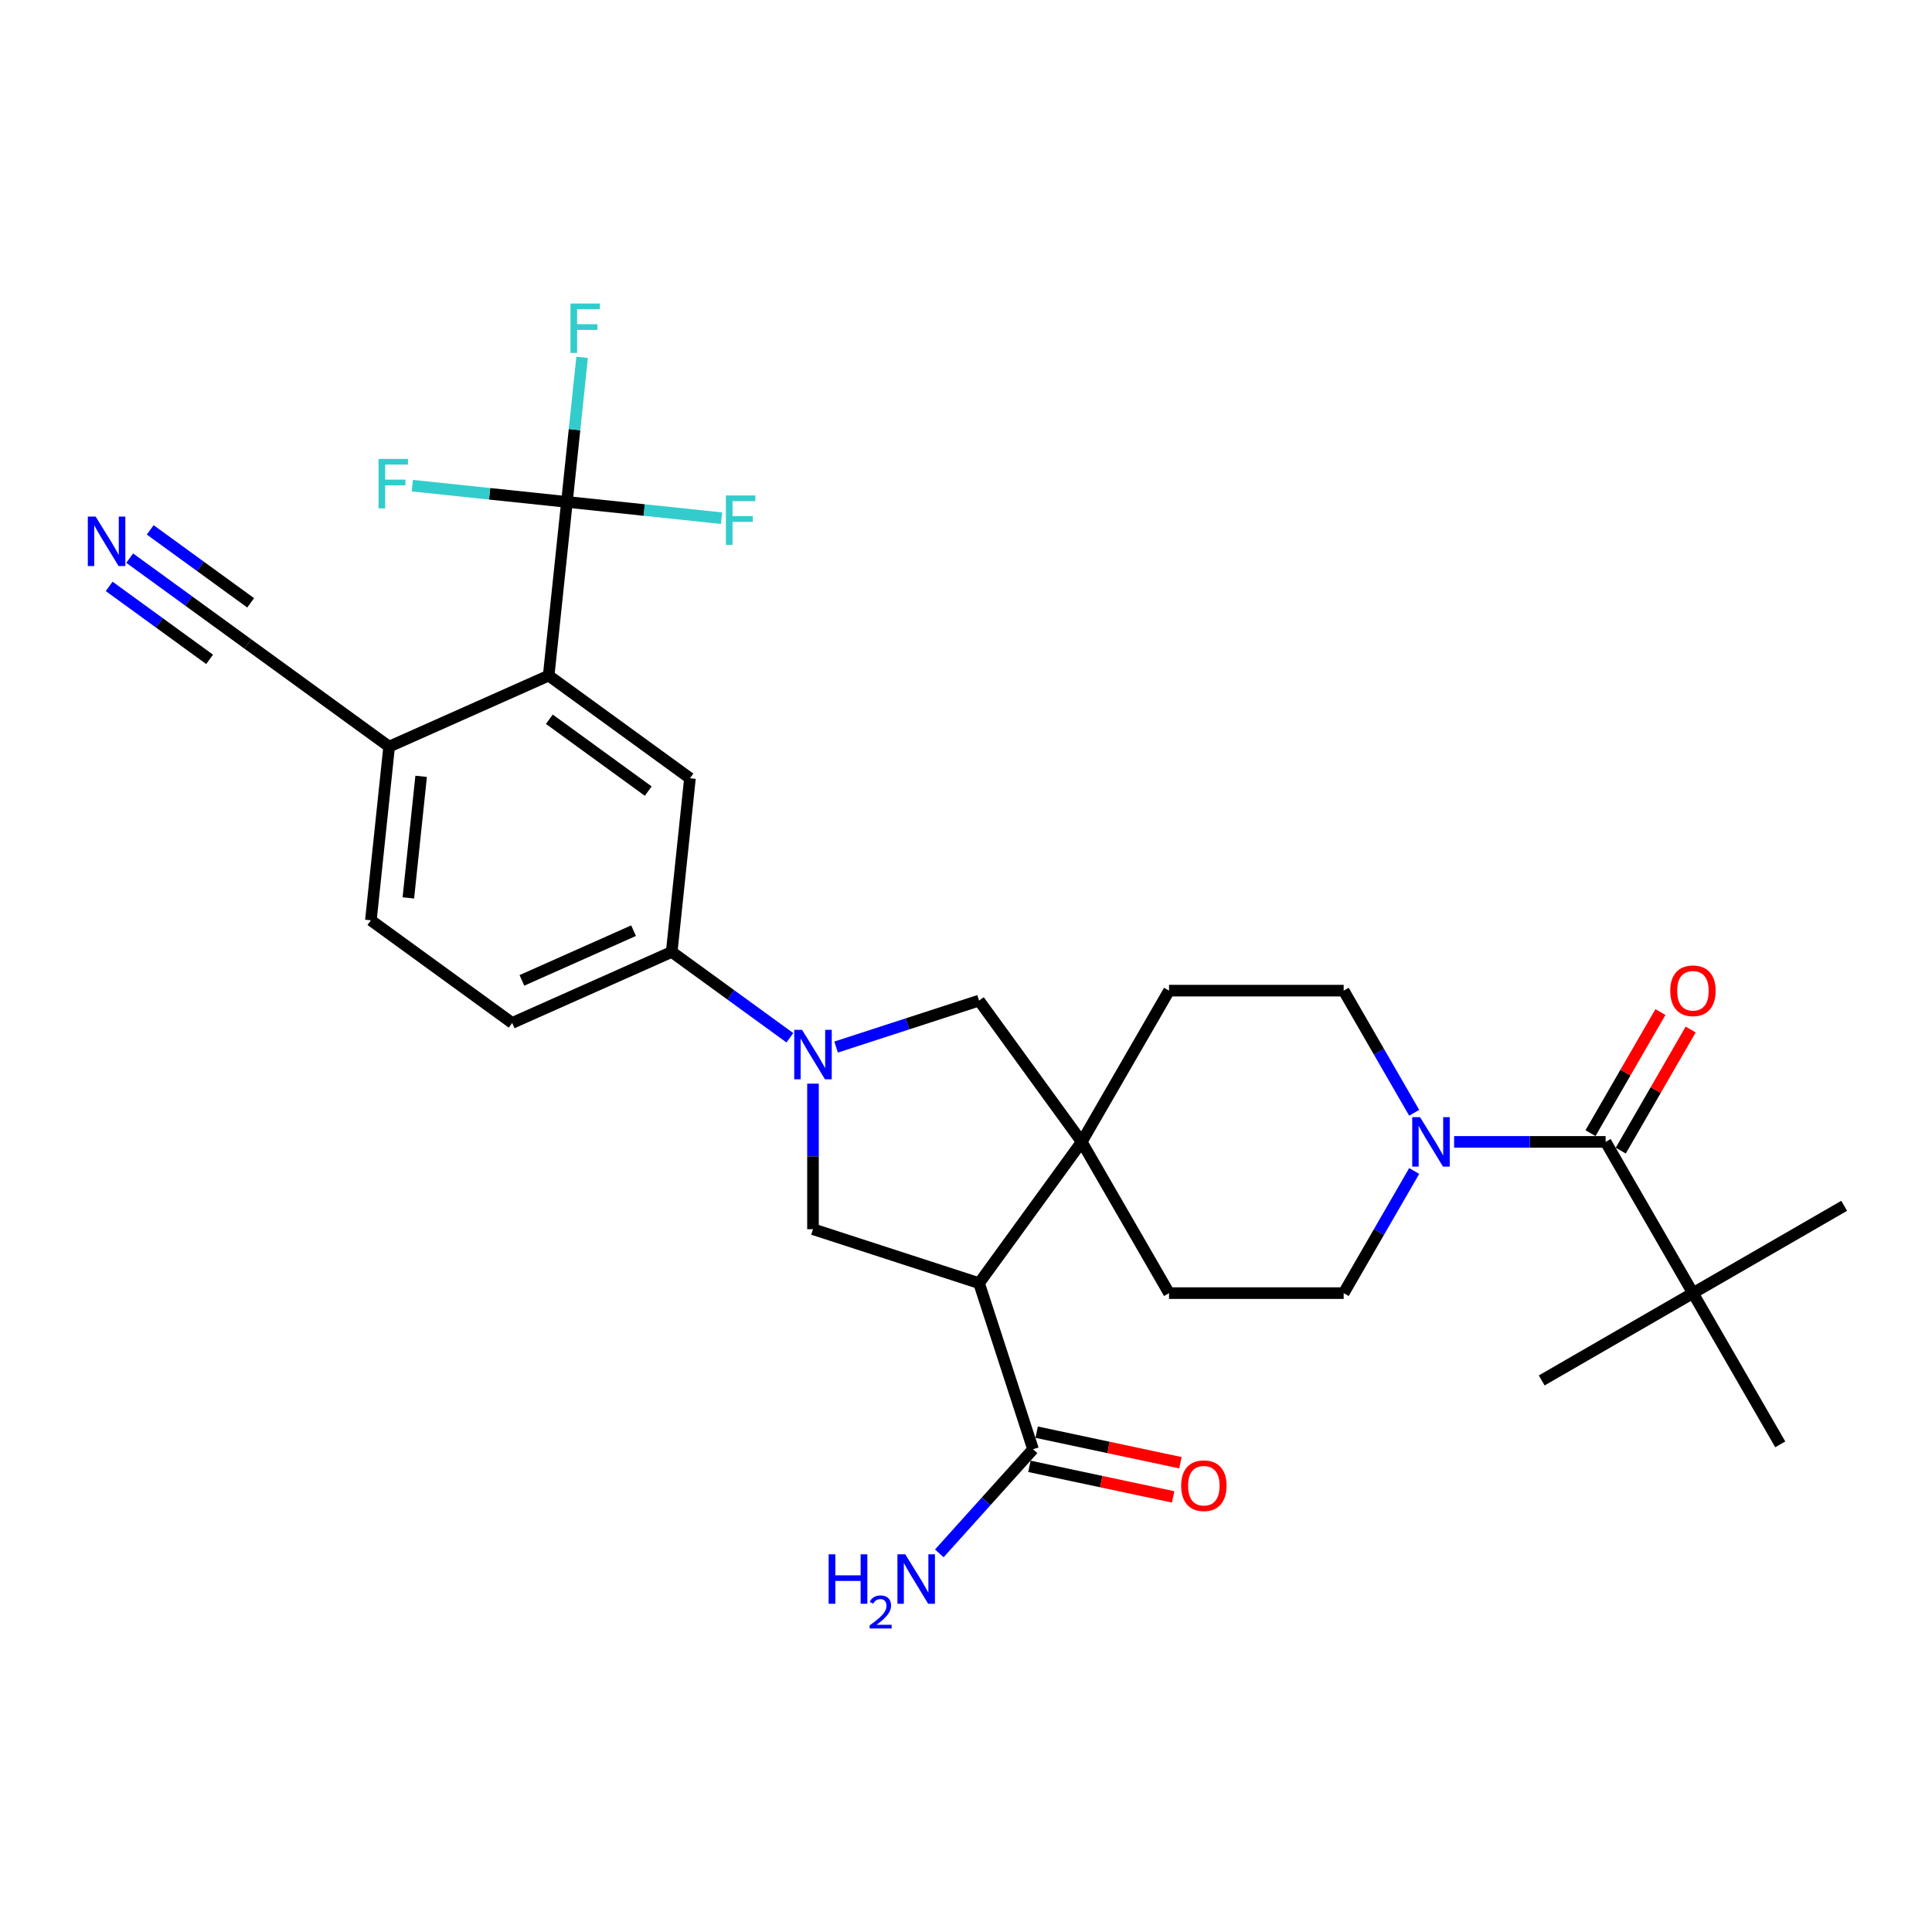 <?xml version='1.0' encoding='iso-8859-1'?>
<svg version='1.1' baseProfile='full'
              xmlns='http://www.w3.org/2000/svg'
                      xmlns:rdkit='http://www.rdkit.org/xml'
                      xmlns:xlink='http://www.w3.org/1999/xlink'
                  xml:space='preserve'
width='1000px' height='1000px' viewBox='0 0 1000 1000'>
<!-- END OF HEADER -->
<rect style='opacity:1.0;fill:#FFFFFF;stroke:none' width='1000' height='1000' x='0' y='0'> </rect>
<path class='bond-1' d='M 506.767,664.165 L 559.897,591.038' style='fill:none;fill-rule:evenodd;stroke:#000000;stroke-width:6px;stroke-linecap:butt;stroke-linejoin:miter;stroke-opacity:1' />
<path class='bond-4' d='M 506.767,664.165 L 420.8,636.233' style='fill:none;fill-rule:evenodd;stroke:#000000;stroke-width:6px;stroke-linecap:butt;stroke-linejoin:miter;stroke-opacity:1' />
<path class='bond-7' d='M 506.767,664.165 L 534.699,750.132' style='fill:none;fill-rule:evenodd;stroke:#000000;stroke-width:6px;stroke-linecap:butt;stroke-linejoin:miter;stroke-opacity:1' />
<path class='bond-0' d='M 420.8,560.902 L 420.8,598.567' style='fill:none;fill-rule:evenodd;stroke:#0000FF;stroke-width:6px;stroke-linecap:butt;stroke-linejoin:miter;stroke-opacity:1' />
<path class='bond-0' d='M 420.8,598.567 L 420.8,636.233' style='fill:none;fill-rule:evenodd;stroke:#000000;stroke-width:6px;stroke-linecap:butt;stroke-linejoin:miter;stroke-opacity:1' />
<path class='bond-8' d='M 408.833,537.147 L 378.253,514.93' style='fill:none;fill-rule:evenodd;stroke:#0000FF;stroke-width:6px;stroke-linecap:butt;stroke-linejoin:miter;stroke-opacity:1' />
<path class='bond-8' d='M 378.253,514.93 L 347.673,492.712' style='fill:none;fill-rule:evenodd;stroke:#000000;stroke-width:6px;stroke-linecap:butt;stroke-linejoin:miter;stroke-opacity:1' />
<path class='bond-30' d='M 432.768,541.954 L 469.768,529.932' style='fill:none;fill-rule:evenodd;stroke:#0000FF;stroke-width:6px;stroke-linecap:butt;stroke-linejoin:miter;stroke-opacity:1' />
<path class='bond-30' d='M 469.768,529.932 L 506.767,517.91' style='fill:none;fill-rule:evenodd;stroke:#000000;stroke-width:6px;stroke-linecap:butt;stroke-linejoin:miter;stroke-opacity:1' />
<path class='bond-9' d='M 559.897,591.038 L 506.767,517.91' style='fill:none;fill-rule:evenodd;stroke:#000000;stroke-width:6px;stroke-linecap:butt;stroke-linejoin:miter;stroke-opacity:1' />
<path class='bond-15' d='M 559.897,591.038 L 605.093,512.757' style='fill:none;fill-rule:evenodd;stroke:#000000;stroke-width:6px;stroke-linecap:butt;stroke-linejoin:miter;stroke-opacity:1' />
<path class='bond-16' d='M 559.897,591.038 L 605.093,669.318' style='fill:none;fill-rule:evenodd;stroke:#000000;stroke-width:6px;stroke-linecap:butt;stroke-linejoin:miter;stroke-opacity:1' />
<path class='bond-2' d='M 293.442,259.791 L 283.994,349.686' style='fill:none;fill-rule:evenodd;stroke:#000000;stroke-width:6px;stroke-linecap:butt;stroke-linejoin:miter;stroke-opacity:1' />
<path class='bond-23' d='M 293.442,259.791 L 297.375,222.373' style='fill:none;fill-rule:evenodd;stroke:#000000;stroke-width:6px;stroke-linecap:butt;stroke-linejoin:miter;stroke-opacity:1' />
<path class='bond-23' d='M 297.375,222.373 L 301.308,184.954' style='fill:none;fill-rule:evenodd;stroke:#33CCCC;stroke-width:6px;stroke-linecap:butt;stroke-linejoin:miter;stroke-opacity:1' />
<path class='bond-24' d='M 293.442,259.791 L 333.455,263.996' style='fill:none;fill-rule:evenodd;stroke:#000000;stroke-width:6px;stroke-linecap:butt;stroke-linejoin:miter;stroke-opacity:1' />
<path class='bond-24' d='M 333.455,263.996 L 373.467,268.202' style='fill:none;fill-rule:evenodd;stroke:#33CCCC;stroke-width:6px;stroke-linecap:butt;stroke-linejoin:miter;stroke-opacity:1' />
<path class='bond-25' d='M 293.442,259.791 L 253.43,255.585' style='fill:none;fill-rule:evenodd;stroke:#000000;stroke-width:6px;stroke-linecap:butt;stroke-linejoin:miter;stroke-opacity:1' />
<path class='bond-25' d='M 253.43,255.585 L 213.417,251.38' style='fill:none;fill-rule:evenodd;stroke:#33CCCC;stroke-width:6px;stroke-linecap:butt;stroke-linejoin:miter;stroke-opacity:1' />
<path class='bond-3' d='M 831.069,591.038 L 791.858,591.038' style='fill:none;fill-rule:evenodd;stroke:#000000;stroke-width:6px;stroke-linecap:butt;stroke-linejoin:miter;stroke-opacity:1' />
<path class='bond-3' d='M 791.858,591.038 L 752.647,591.038' style='fill:none;fill-rule:evenodd;stroke:#0000FF;stroke-width:6px;stroke-linecap:butt;stroke-linejoin:miter;stroke-opacity:1' />
<path class='bond-13' d='M 831.069,591.038 L 876.265,669.318' style='fill:none;fill-rule:evenodd;stroke:#000000;stroke-width:6px;stroke-linecap:butt;stroke-linejoin:miter;stroke-opacity:1' />
<path class='bond-19' d='M 838.898,595.557 L 856.991,564.218' style='fill:none;fill-rule:evenodd;stroke:#000000;stroke-width:6px;stroke-linecap:butt;stroke-linejoin:miter;stroke-opacity:1' />
<path class='bond-19' d='M 856.991,564.218 L 875.085,532.878' style='fill:none;fill-rule:evenodd;stroke:#FF0000;stroke-width:6px;stroke-linecap:butt;stroke-linejoin:miter;stroke-opacity:1' />
<path class='bond-19' d='M 823.241,586.518 L 841.335,555.179' style='fill:none;fill-rule:evenodd;stroke:#000000;stroke-width:6px;stroke-linecap:butt;stroke-linejoin:miter;stroke-opacity:1' />
<path class='bond-19' d='M 841.335,555.179 L 859.429,523.839' style='fill:none;fill-rule:evenodd;stroke:#FF0000;stroke-width:6px;stroke-linecap:butt;stroke-linejoin:miter;stroke-opacity:1' />
<path class='bond-5' d='M 731.984,606.097 L 713.734,637.708' style='fill:none;fill-rule:evenodd;stroke:#0000FF;stroke-width:6px;stroke-linecap:butt;stroke-linejoin:miter;stroke-opacity:1' />
<path class='bond-5' d='M 713.734,637.708 L 695.483,669.318' style='fill:none;fill-rule:evenodd;stroke:#000000;stroke-width:6px;stroke-linecap:butt;stroke-linejoin:miter;stroke-opacity:1' />
<path class='bond-31' d='M 731.984,575.979 L 713.734,544.368' style='fill:none;fill-rule:evenodd;stroke:#0000FF;stroke-width:6px;stroke-linecap:butt;stroke-linejoin:miter;stroke-opacity:1' />
<path class='bond-31' d='M 713.734,544.368 L 695.483,512.757' style='fill:none;fill-rule:evenodd;stroke:#000000;stroke-width:6px;stroke-linecap:butt;stroke-linejoin:miter;stroke-opacity:1' />
<path class='bond-6' d='M 283.994,349.686 L 357.121,402.817' style='fill:none;fill-rule:evenodd;stroke:#000000;stroke-width:6px;stroke-linecap:butt;stroke-linejoin:miter;stroke-opacity:1' />
<path class='bond-6' d='M 284.337,372.281 L 335.526,409.473' style='fill:none;fill-rule:evenodd;stroke:#000000;stroke-width:6px;stroke-linecap:butt;stroke-linejoin:miter;stroke-opacity:1' />
<path class='bond-32' d='M 283.994,349.686 L 201.418,386.452' style='fill:none;fill-rule:evenodd;stroke:#000000;stroke-width:6px;stroke-linecap:butt;stroke-linejoin:miter;stroke-opacity:1' />
<path class='bond-20' d='M 532.82,758.974 L 570.023,766.881' style='fill:none;fill-rule:evenodd;stroke:#000000;stroke-width:6px;stroke-linecap:butt;stroke-linejoin:miter;stroke-opacity:1' />
<path class='bond-20' d='M 570.023,766.881 L 607.225,774.789' style='fill:none;fill-rule:evenodd;stroke:#FF0000;stroke-width:6px;stroke-linecap:butt;stroke-linejoin:miter;stroke-opacity:1' />
<path class='bond-20' d='M 536.579,741.29 L 573.781,749.198' style='fill:none;fill-rule:evenodd;stroke:#000000;stroke-width:6px;stroke-linecap:butt;stroke-linejoin:miter;stroke-opacity:1' />
<path class='bond-20' d='M 573.781,749.198 L 610.984,757.106' style='fill:none;fill-rule:evenodd;stroke:#FF0000;stroke-width:6px;stroke-linecap:butt;stroke-linejoin:miter;stroke-opacity:1' />
<path class='bond-26' d='M 534.699,750.132 L 510.442,777.073' style='fill:none;fill-rule:evenodd;stroke:#000000;stroke-width:6px;stroke-linecap:butt;stroke-linejoin:miter;stroke-opacity:1' />
<path class='bond-26' d='M 510.442,777.073 L 486.184,804.014' style='fill:none;fill-rule:evenodd;stroke:#0000FF;stroke-width:6px;stroke-linecap:butt;stroke-linejoin:miter;stroke-opacity:1' />
<path class='bond-10' d='M 347.673,492.712 L 357.121,402.817' style='fill:none;fill-rule:evenodd;stroke:#000000;stroke-width:6px;stroke-linecap:butt;stroke-linejoin:miter;stroke-opacity:1' />
<path class='bond-21' d='M 347.673,492.712 L 265.097,529.477' style='fill:none;fill-rule:evenodd;stroke:#000000;stroke-width:6px;stroke-linecap:butt;stroke-linejoin:miter;stroke-opacity:1' />
<path class='bond-21' d='M 327.933,481.712 L 270.13,507.447' style='fill:none;fill-rule:evenodd;stroke:#000000;stroke-width:6px;stroke-linecap:butt;stroke-linejoin:miter;stroke-opacity:1' />
<path class='bond-11' d='M 67.13,288.886 L 97.71,311.104' style='fill:none;fill-rule:evenodd;stroke:#0000FF;stroke-width:6px;stroke-linecap:butt;stroke-linejoin:miter;stroke-opacity:1' />
<path class='bond-11' d='M 97.71,311.104 L 128.29,333.321' style='fill:none;fill-rule:evenodd;stroke:#000000;stroke-width:6px;stroke-linecap:butt;stroke-linejoin:miter;stroke-opacity:1' />
<path class='bond-11' d='M 56.504,303.511 L 82.497,322.396' style='fill:none;fill-rule:evenodd;stroke:#0000FF;stroke-width:6px;stroke-linecap:butt;stroke-linejoin:miter;stroke-opacity:1' />
<path class='bond-11' d='M 82.497,322.396 L 108.49,341.281' style='fill:none;fill-rule:evenodd;stroke:#000000;stroke-width:6px;stroke-linecap:butt;stroke-linejoin:miter;stroke-opacity:1' />
<path class='bond-11' d='M 77.756,274.26 L 103.749,293.145' style='fill:none;fill-rule:evenodd;stroke:#0000FF;stroke-width:6px;stroke-linecap:butt;stroke-linejoin:miter;stroke-opacity:1' />
<path class='bond-11' d='M 103.749,293.145 L 129.742,312.03' style='fill:none;fill-rule:evenodd;stroke:#000000;stroke-width:6px;stroke-linecap:butt;stroke-linejoin:miter;stroke-opacity:1' />
<path class='bond-12' d='M 128.29,333.321 L 201.418,386.452' style='fill:none;fill-rule:evenodd;stroke:#000000;stroke-width:6px;stroke-linecap:butt;stroke-linejoin:miter;stroke-opacity:1' />
<path class='bond-27' d='M 876.265,669.318 L 954.545,624.123' style='fill:none;fill-rule:evenodd;stroke:#000000;stroke-width:6px;stroke-linecap:butt;stroke-linejoin:miter;stroke-opacity:1' />
<path class='bond-28' d='M 876.265,669.318 L 797.984,714.514' style='fill:none;fill-rule:evenodd;stroke:#000000;stroke-width:6px;stroke-linecap:butt;stroke-linejoin:miter;stroke-opacity:1' />
<path class='bond-29' d='M 876.265,669.318 L 921.46,747.599' style='fill:none;fill-rule:evenodd;stroke:#000000;stroke-width:6px;stroke-linecap:butt;stroke-linejoin:miter;stroke-opacity:1' />
<path class='bond-14' d='M 201.418,386.452 L 191.969,476.347' style='fill:none;fill-rule:evenodd;stroke:#000000;stroke-width:6px;stroke-linecap:butt;stroke-linejoin:miter;stroke-opacity:1' />
<path class='bond-14' d='M 217.98,401.826 L 211.366,464.752' style='fill:none;fill-rule:evenodd;stroke:#000000;stroke-width:6px;stroke-linecap:butt;stroke-linejoin:miter;stroke-opacity:1' />
<path class='bond-17' d='M 605.093,512.757 L 695.483,512.757' style='fill:none;fill-rule:evenodd;stroke:#000000;stroke-width:6px;stroke-linecap:butt;stroke-linejoin:miter;stroke-opacity:1' />
<path class='bond-18' d='M 605.093,669.318 L 695.483,669.318' style='fill:none;fill-rule:evenodd;stroke:#000000;stroke-width:6px;stroke-linecap:butt;stroke-linejoin:miter;stroke-opacity:1' />
<path class='bond-22' d='M 265.097,529.477 L 191.969,476.347' style='fill:none;fill-rule:evenodd;stroke:#000000;stroke-width:6px;stroke-linecap:butt;stroke-linejoin:miter;stroke-opacity:1' />
<path  class='atom-1' d='M 415.142 533.043
L 423.53 546.602
Q 424.362 547.94, 425.7 550.362
Q 427.037 552.784, 427.11 552.929
L 427.11 533.043
L 430.508 533.043
L 430.508 558.642
L 427.001 558.642
L 417.998 543.818
Q 416.95 542.082, 415.829 540.094
Q 414.744 538.105, 414.419 537.49
L 414.419 558.642
L 411.093 558.642
L 411.093 533.043
L 415.142 533.043
' fill='#0000FF'/>
<path  class='atom-6' d='M 735.02 578.238
L 743.409 591.797
Q 744.24 593.135, 745.578 595.557
Q 746.916 597.98, 746.988 598.124
L 746.988 578.238
L 750.387 578.238
L 750.387 603.837
L 746.88 603.837
L 737.877 589.013
Q 736.828 587.278, 735.707 585.289
Q 734.623 583.3, 734.297 582.686
L 734.297 603.837
L 730.971 603.837
L 730.971 578.238
L 735.02 578.238
' fill='#0000FF'/>
<path  class='atom-12' d='M 49.504 267.392
L 57.892 280.95
Q 58.724 282.288, 60.062 284.71
Q 61.4 287.133, 61.472 287.278
L 61.472 267.392
L 64.871 267.392
L 64.871 292.99
L 61.363 292.99
L 52.36 278.166
Q 51.312 276.431, 50.191 274.442
Q 49.106 272.453, 48.781 271.839
L 48.781 292.99
L 45.455 292.99
L 45.455 267.392
L 49.504 267.392
' fill='#0000FF'/>
<path  class='atom-20' d='M 864.514 512.829
Q 864.514 506.683, 867.551 503.248
Q 870.588 499.813, 876.265 499.813
Q 881.941 499.813, 884.978 503.248
Q 888.016 506.683, 888.016 512.829
Q 888.016 519.048, 884.942 522.592
Q 881.869 526.099, 876.265 526.099
Q 870.624 526.099, 867.551 522.592
Q 864.514 519.085, 864.514 512.829
M 876.265 523.206
Q 880.17 523.206, 882.267 520.603
Q 884.4 517.964, 884.4 512.829
Q 884.4 507.804, 882.267 505.273
Q 880.17 502.706, 876.265 502.706
Q 872.36 502.706, 870.227 505.237
Q 868.13 507.768, 868.13 512.829
Q 868.13 518, 870.227 520.603
Q 872.36 523.206, 876.265 523.206
' fill='#FF0000'/>
<path  class='atom-21' d='M 611.364 768.998
Q 611.364 762.851, 614.401 759.416
Q 617.438 755.981, 623.115 755.981
Q 628.791 755.981, 631.828 759.416
Q 634.866 762.851, 634.866 768.998
Q 634.866 775.216, 631.792 778.76
Q 628.719 782.267, 623.115 782.267
Q 617.474 782.267, 614.401 778.76
Q 611.364 775.253, 611.364 768.998
M 623.115 779.374
Q 627.02 779.374, 629.117 776.771
Q 631.25 774.132, 631.25 768.998
Q 631.25 763.972, 629.117 761.441
Q 627.02 758.874, 623.115 758.874
Q 619.21 758.874, 617.077 761.405
Q 614.98 763.936, 614.98 768.998
Q 614.98 774.168, 617.077 776.771
Q 619.21 779.374, 623.115 779.374
' fill='#FF0000'/>
<path  class='atom-24' d='M 295.28 157.096
L 310.501 157.096
L 310.501 160.025
L 298.714 160.025
L 298.714 167.798
L 309.2 167.798
L 309.2 170.763
L 298.714 170.763
L 298.714 182.695
L 295.28 182.695
L 295.28 157.096
' fill='#33CCCC'/>
<path  class='atom-25' d='M 375.727 256.44
L 390.949 256.44
L 390.949 259.369
L 379.162 259.369
L 379.162 267.142
L 389.647 267.142
L 389.647 270.107
L 379.162 270.107
L 379.162 282.039
L 375.727 282.039
L 375.727 256.44
' fill='#33CCCC'/>
<path  class='atom-26' d='M 195.936 237.543
L 211.157 237.543
L 211.157 240.472
L 199.371 240.472
L 199.371 248.245
L 209.856 248.245
L 209.856 251.21
L 199.371 251.21
L 199.371 263.142
L 195.936 263.142
L 195.936 237.543
' fill='#33CCCC'/>
<path  class='atom-27' d='M 428.901 804.506
L 432.372 804.506
L 432.372 815.389
L 445.46 815.389
L 445.46 804.506
L 448.931 804.506
L 448.931 830.105
L 445.46 830.105
L 445.46 818.282
L 432.372 818.282
L 432.372 830.105
L 428.901 830.105
L 428.901 804.506
' fill='#0000FF'/>
<path  class='atom-27' d='M 450.172 829.207
Q 450.793 827.608, 452.272 826.725
Q 453.752 825.818, 455.804 825.818
Q 458.357 825.818, 459.789 827.202
Q 461.221 828.586, 461.221 831.044
Q 461.221 833.55, 459.36 835.888
Q 457.522 838.227, 453.704 840.995
L 461.507 840.995
L 461.507 842.904
L 450.125 842.904
L 450.125 841.305
Q 453.275 839.062, 455.136 837.392
Q 457.021 835.721, 457.928 834.218
Q 458.835 832.714, 458.835 831.163
Q 458.835 829.541, 458.023 828.634
Q 457.212 827.727, 455.804 827.727
Q 454.444 827.727, 453.537 828.276
Q 452.63 828.825, 451.986 830.042
L 450.172 829.207
' fill='#0000FF'/>
<path  class='atom-27' d='M 468.558 804.506
L 476.946 818.065
Q 477.778 819.402, 479.115 821.825
Q 480.453 824.247, 480.525 824.392
L 480.525 804.506
L 483.924 804.506
L 483.924 830.105
L 480.417 830.105
L 471.414 815.281
Q 470.366 813.545, 469.245 811.557
Q 468.16 809.568, 467.835 808.953
L 467.835 830.105
L 464.508 830.105
L 464.508 804.506
L 468.558 804.506
' fill='#0000FF'/>
</svg>

